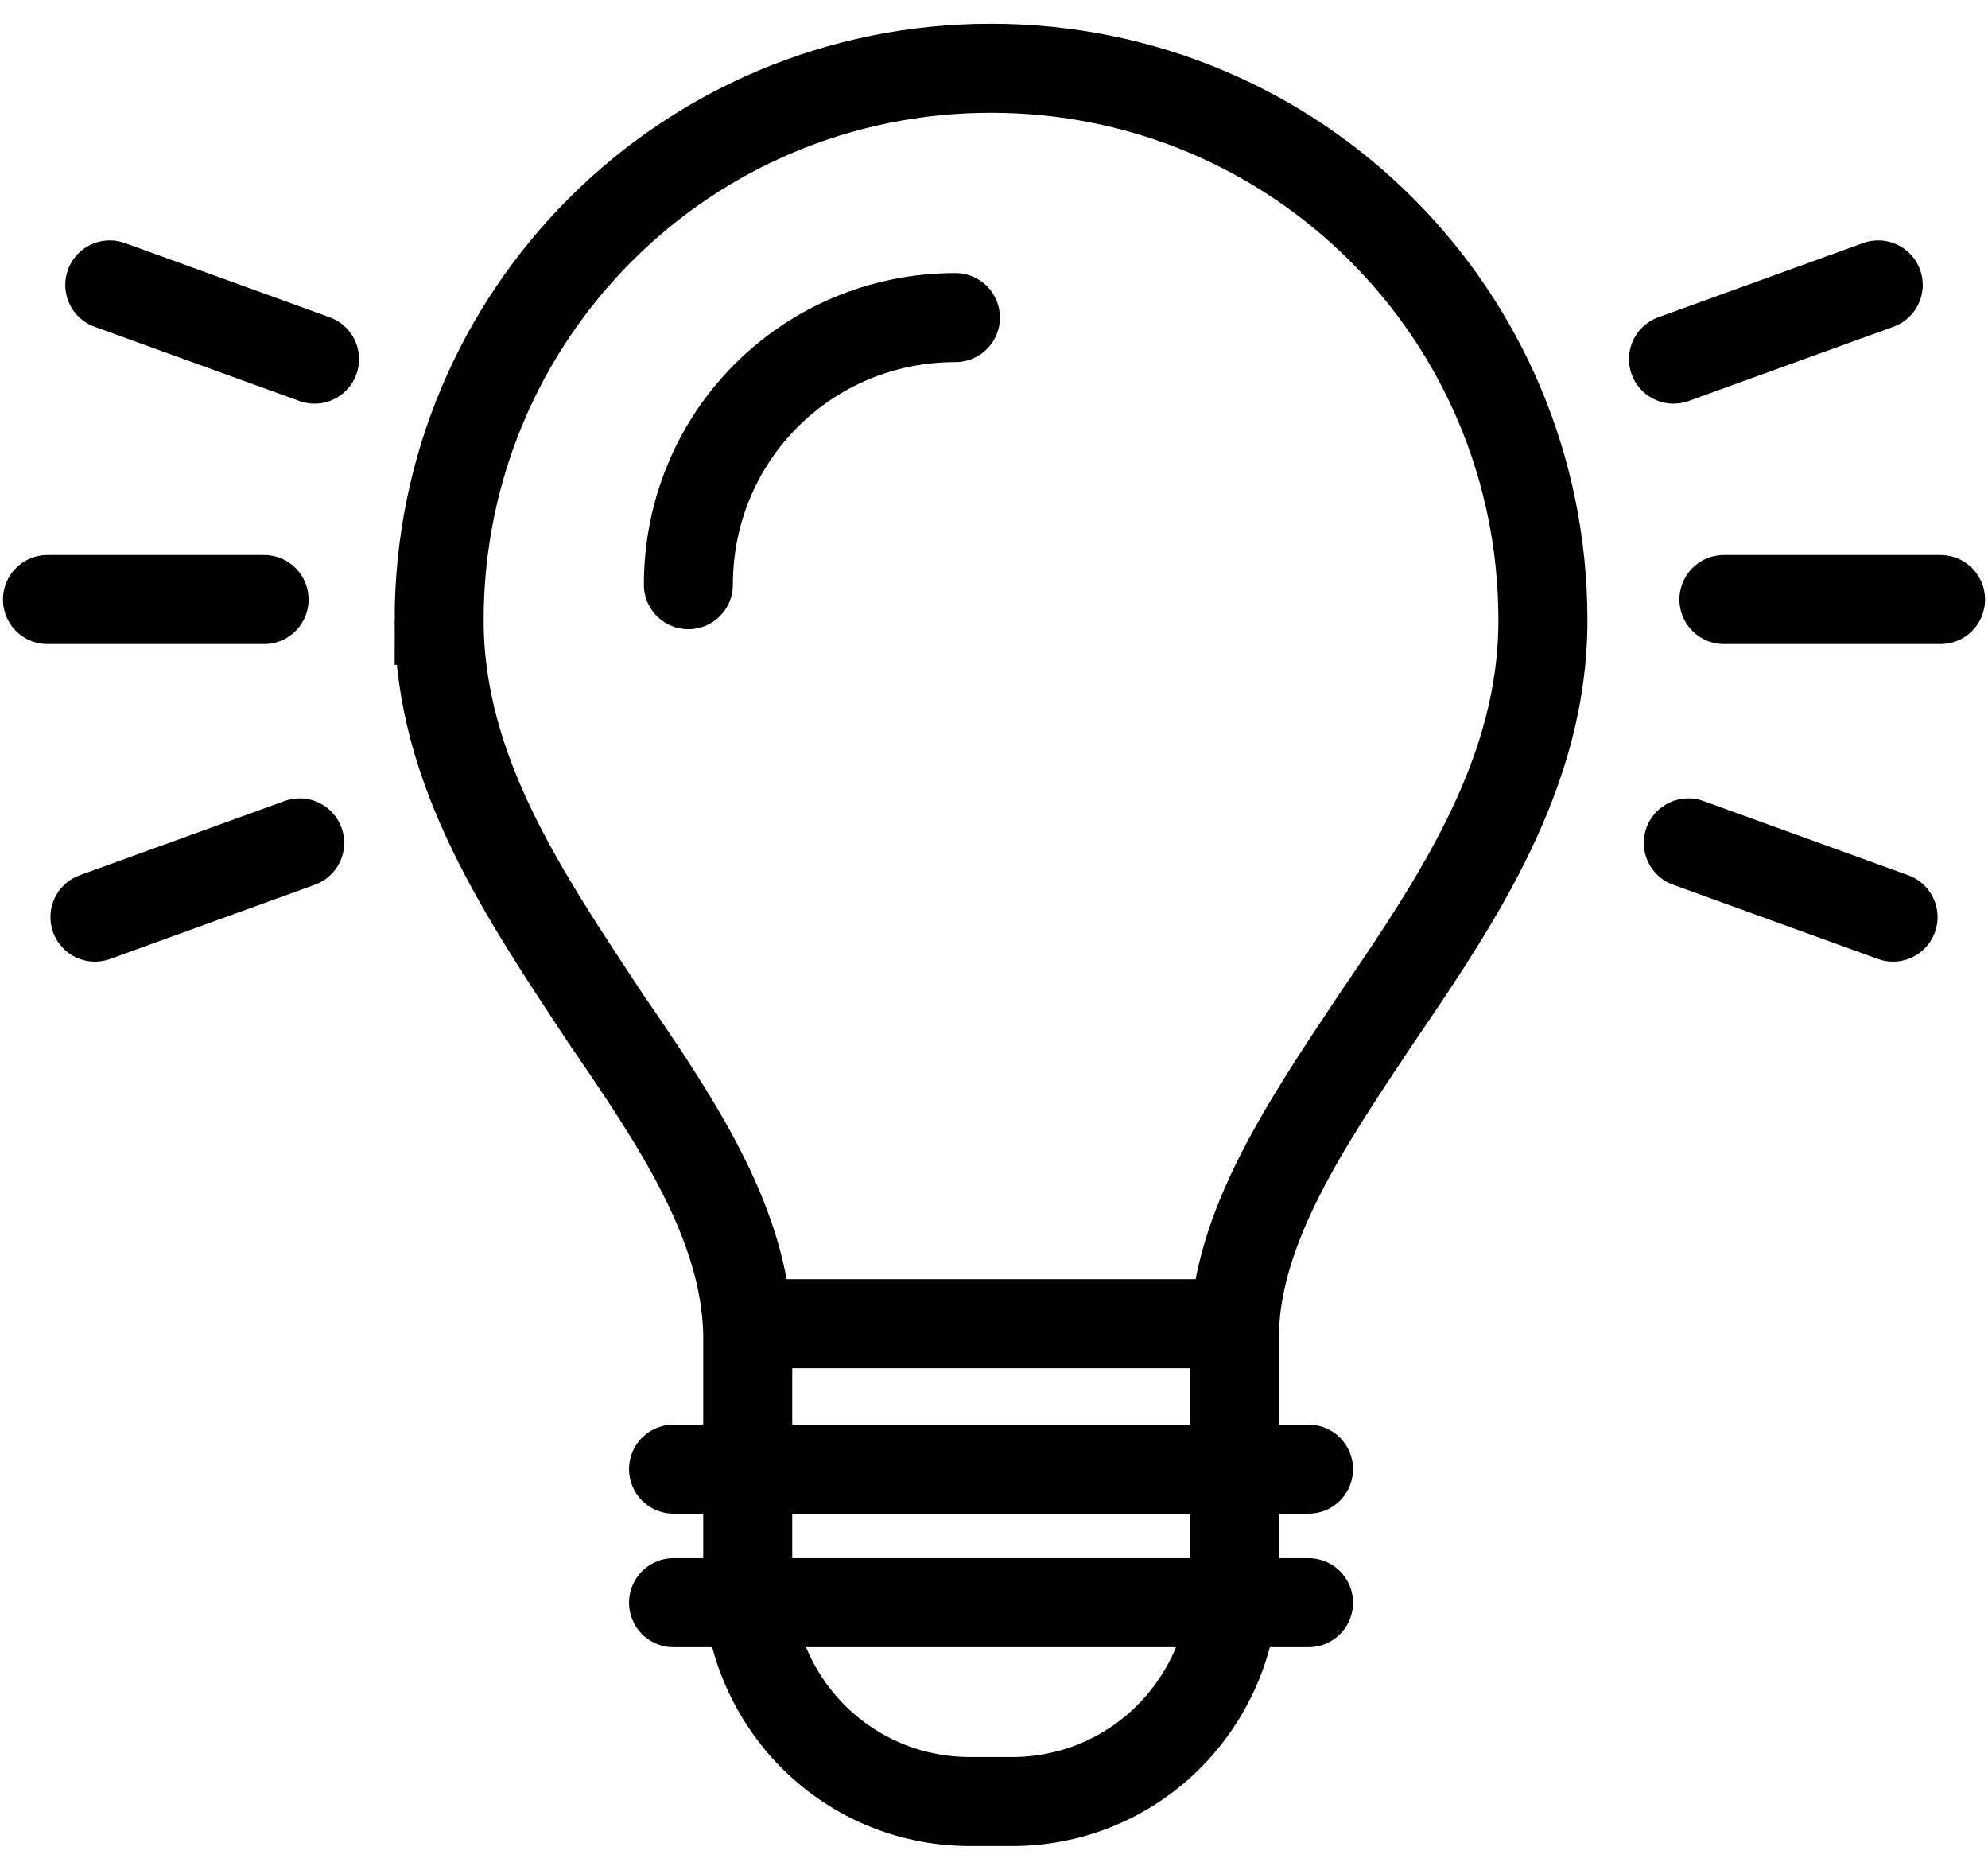 <?xml version="1.0" encoding="UTF-8"?>
<svg id="Layer_1" xmlns="http://www.w3.org/2000/svg" version="1.1" viewBox="0 0 67 63">
  <!-- Generator: Adobe Illustrator 29.0.1, SVG Export Plug-In . SVG Version: 2.1.0 Build 192)  -->
  <defs>
    <style>
      .st0 {
        stroke-linecap: round;
      }

      .st0, .st1 {
        fill: none;
        stroke: #000;
        stroke-width: 3px;
      }
    </style>
  </defs>
  <path class="st1" d="M14.8,20.9c0-10.3,8.3-18.6,18.6-18.6s18.6,8.3,18.6,18.6c0,5.1-2.8,9.3-5.6,13.4h0c-2.4,3.6-4.7,7-4.8,10.6v8.3c0,2.1-.9,4.1-2.4,5.5-1.4,1.3-3.2,2-5.1,2h-1.4c-1.9,0-3.7-.7-5.1-2-1.5-1.4-2.4-3.4-2.4-5.5v-8.3c-.1-3.7-2.4-7.1-4.8-10.6-2.7-4.1-5.6-8.3-5.6-13.4Z"/>
  <path class="st0" d="M22.7,54h21.4"/>
  <path class="st0" d="M22.7,49.5h21.4"/>
  <path class="st0" d="M25.3,44.6h16.3"/>
  <path class="st0" d="M32.2,10.7c-5,0-9,4-9,9"/>
  <path class="st0" d="M10.1,28.4l-6.9,2.5"/>
  <path class="st0" d="M8.9,20.2H1.6"/>
  <path class="st0" d="M10.6,12.1l-6.9-2.5"/>
  <path class="st0" d="M63.8,30.9l-6.9-2.5"/>
  <path class="st0" d="M65.4,20.2h-7.3"/>
  <path class="st0" d="M63.3,9.6l-6.9,2.5"/>
</svg>